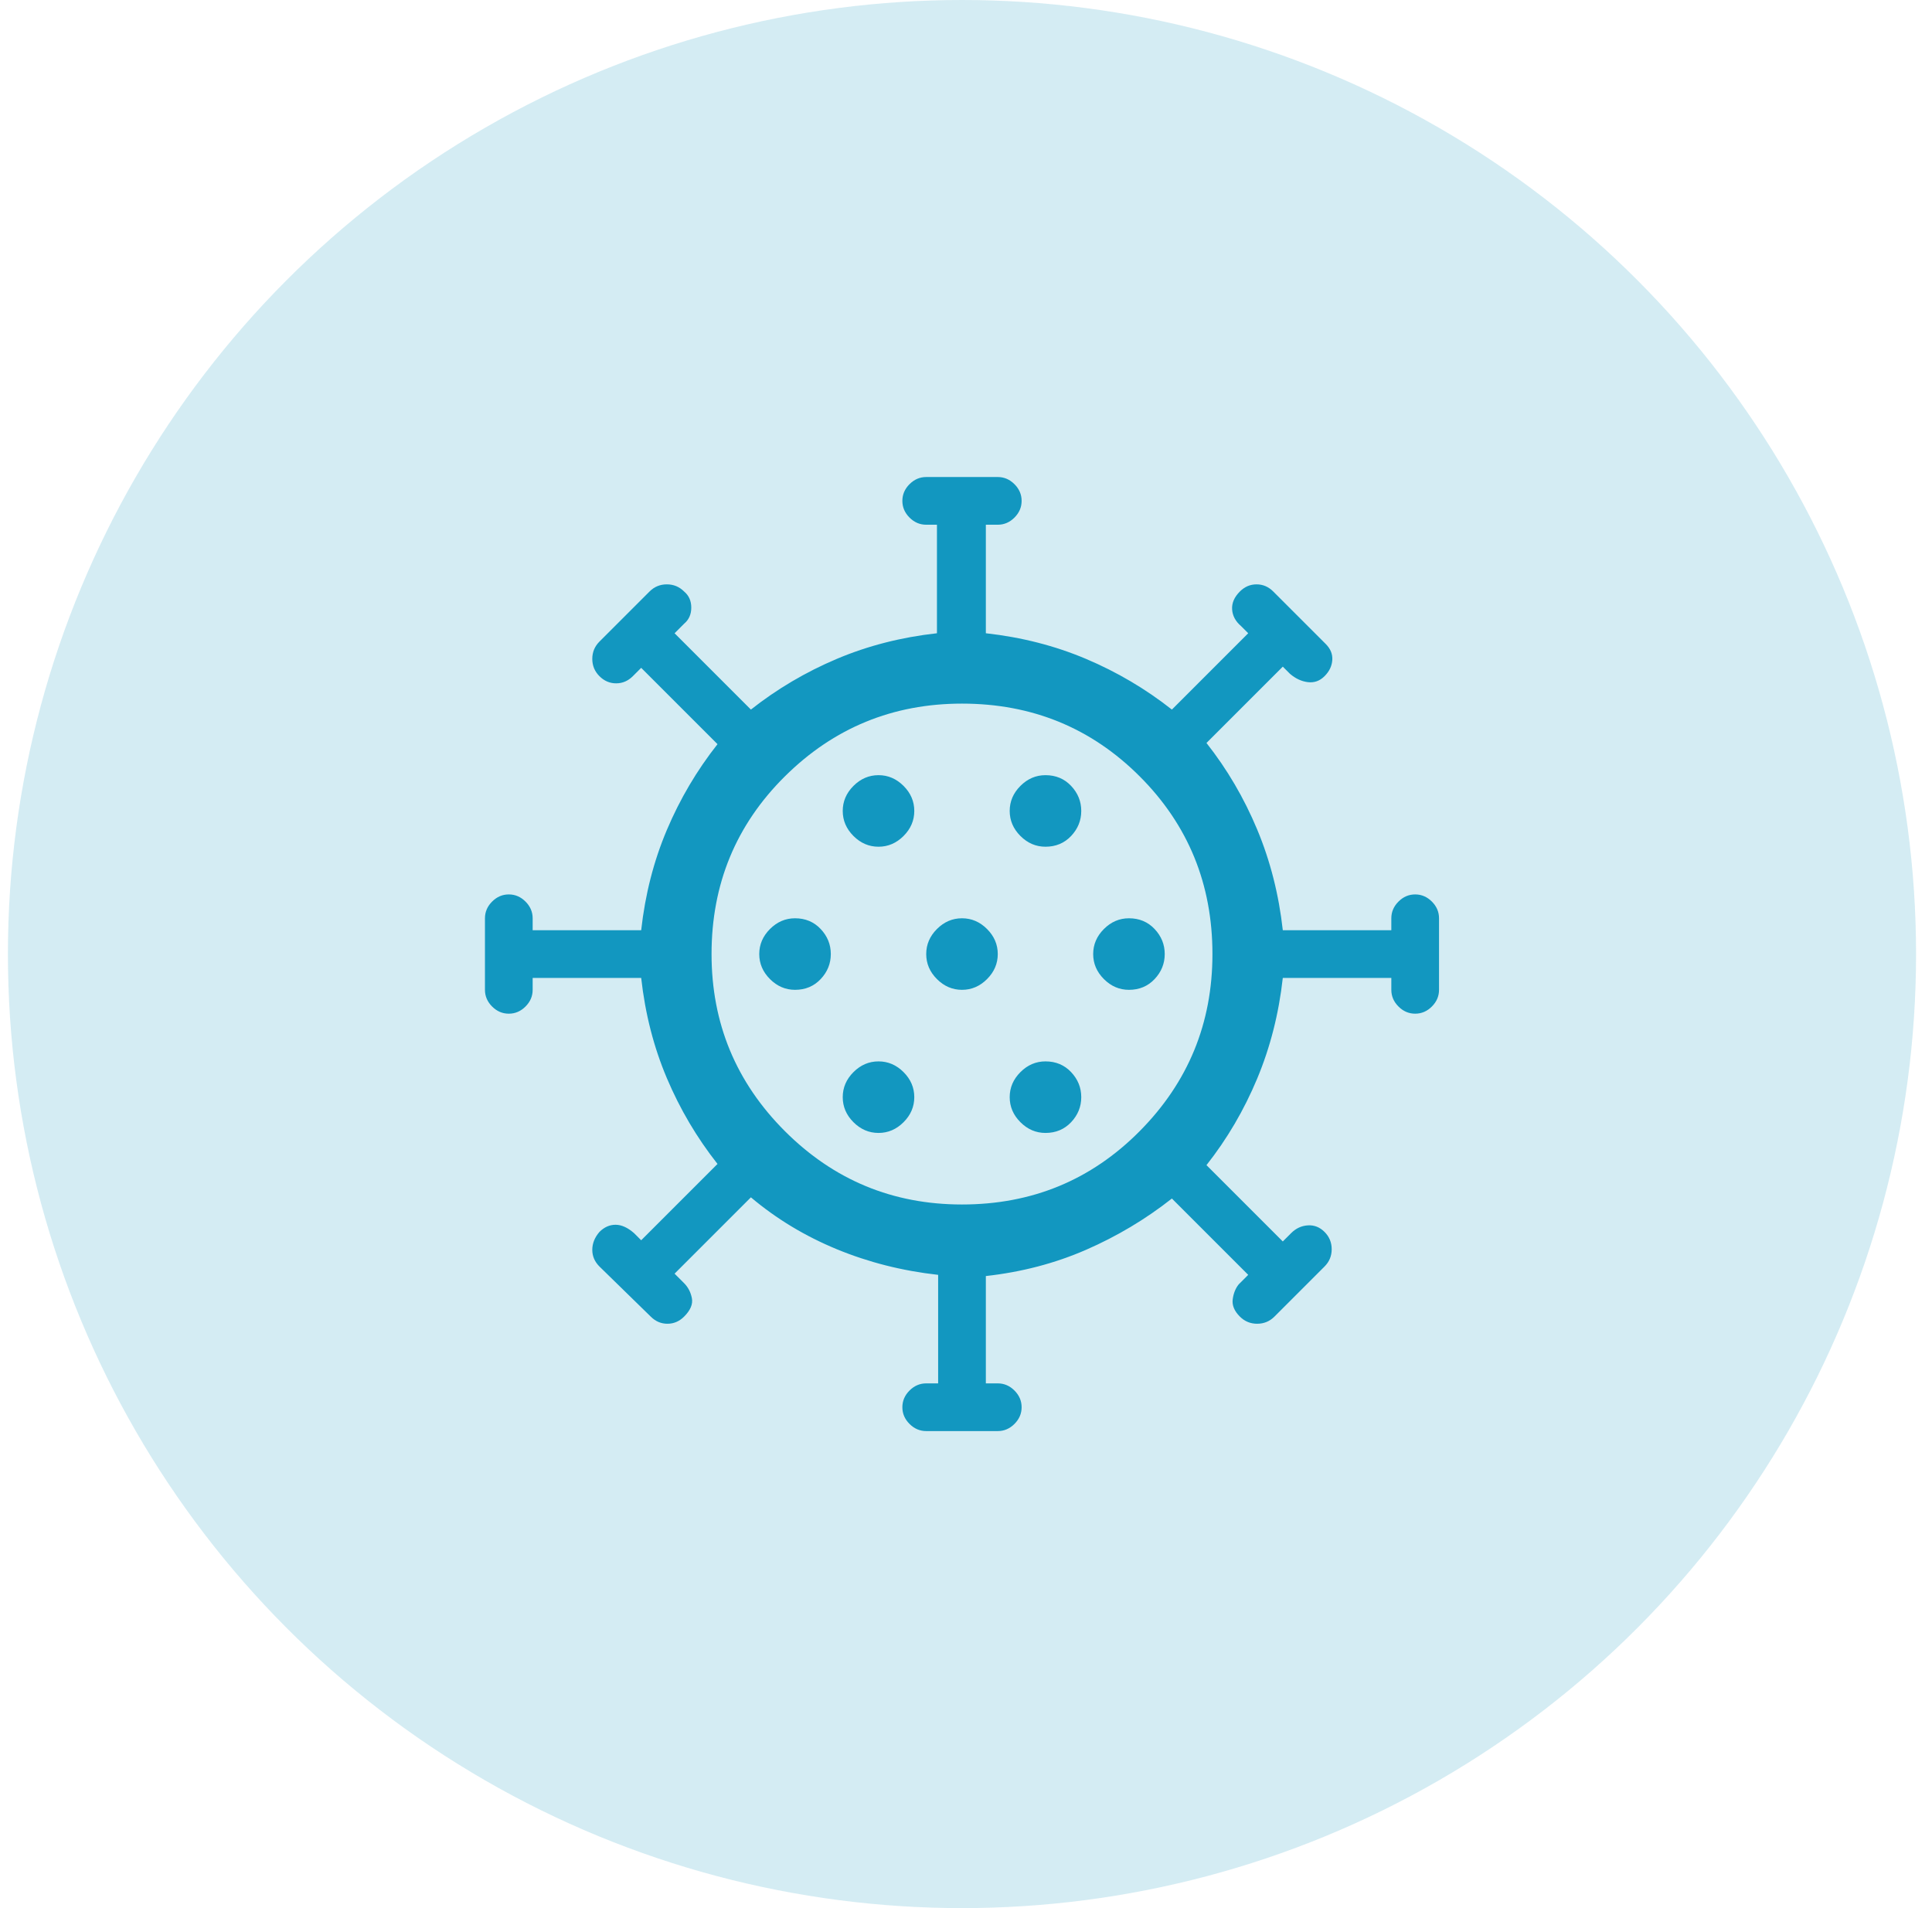 <svg width="81" height="80" viewBox="0 0 81 80" fill="none" xmlns="http://www.w3.org/2000/svg">
<circle opacity="0.18" cx="40.332" cy="40" r="40" fill="#1297C0"/>
<path d="M38.832 60C38.565 60 38.332 59.9 38.132 59.7C37.932 59.5 37.832 59.267 37.832 59C37.832 58.733 37.932 58.5 38.132 58.3C38.332 58.1 38.565 58 38.832 58H39.332V53.45C37.832 53.283 36.415 52.925 35.082 52.375C33.749 51.825 32.549 51.1 31.482 50.2L28.282 53.4L28.682 53.8C28.849 53.967 28.957 54.175 29.007 54.425C29.057 54.675 28.949 54.933 28.682 55.2C28.482 55.4 28.249 55.5 27.982 55.5C27.715 55.5 27.482 55.4 27.282 55.2L25.132 53.1C24.932 52.9 24.832 52.667 24.832 52.4C24.832 52.133 24.932 51.883 25.132 51.65C25.332 51.45 25.557 51.35 25.807 51.35C26.057 51.35 26.315 51.467 26.582 51.7L26.882 52L30.082 48.8C29.215 47.7 28.507 46.5 27.957 45.2C27.407 43.9 27.049 42.5 26.882 41H22.332V41.5C22.332 41.767 22.232 42 22.032 42.2C21.832 42.4 21.599 42.5 21.332 42.5C21.065 42.5 20.832 42.4 20.632 42.2C20.432 42 20.332 41.767 20.332 41.5V38.5C20.332 38.233 20.432 38 20.632 37.8C20.832 37.6 21.065 37.5 21.332 37.5C21.599 37.5 21.832 37.6 22.032 37.8C22.232 38 22.332 38.233 22.332 38.5V39H26.882C27.049 37.5 27.407 36.1 27.957 34.8C28.507 33.5 29.215 32.3 30.082 31.2L26.882 28L26.532 28.35C26.332 28.55 26.099 28.65 25.832 28.65C25.565 28.65 25.332 28.55 25.132 28.35C24.932 28.15 24.832 27.908 24.832 27.625C24.832 27.342 24.932 27.1 25.132 26.9L27.232 24.8C27.432 24.6 27.674 24.5 27.957 24.5C28.24 24.5 28.482 24.6 28.682 24.8C28.882 24.967 28.982 25.192 28.982 25.475C28.982 25.758 28.882 25.983 28.682 26.15L28.282 26.55L31.482 29.75C32.582 28.883 33.782 28.175 35.082 27.625C36.382 27.075 37.782 26.717 39.282 26.55V22H38.832C38.565 22 38.332 21.9 38.132 21.7C37.932 21.5 37.832 21.267 37.832 21C37.832 20.733 37.932 20.5 38.132 20.3C38.332 20.1 38.565 20 38.832 20H41.832C42.099 20 42.332 20.1 42.532 20.3C42.732 20.5 42.832 20.733 42.832 21C42.832 21.267 42.732 21.5 42.532 21.7C42.332 21.9 42.099 22 41.832 22H41.332V26.55C42.832 26.717 44.232 27.075 45.532 27.625C46.832 28.175 48.032 28.883 49.132 29.75L52.332 26.55L52.032 26.25C51.799 26.05 51.674 25.817 51.657 25.55C51.64 25.283 51.749 25.033 51.982 24.8C52.182 24.6 52.415 24.5 52.682 24.5C52.949 24.5 53.182 24.6 53.382 24.8L55.582 27C55.782 27.2 55.874 27.425 55.857 27.675C55.84 27.925 55.732 28.15 55.532 28.35C55.332 28.55 55.099 28.633 54.832 28.6C54.565 28.567 54.315 28.45 54.082 28.25L53.782 27.95L50.582 31.15C51.449 32.25 52.157 33.458 52.707 34.775C53.257 36.092 53.615 37.5 53.782 39H58.332V38.5C58.332 38.233 58.432 38 58.632 37.8C58.832 37.6 59.065 37.5 59.332 37.5C59.599 37.5 59.832 37.6 60.032 37.8C60.232 38 60.332 38.233 60.332 38.5V41.5C60.332 41.767 60.232 42 60.032 42.2C59.832 42.4 59.599 42.5 59.332 42.5C59.065 42.5 58.832 42.4 58.632 42.2C58.432 42 58.332 41.767 58.332 41.5V41H53.782C53.615 42.5 53.257 43.908 52.707 45.225C52.157 46.542 51.449 47.75 50.582 48.85L53.782 52.05L54.132 51.7C54.332 51.5 54.565 51.392 54.832 51.375C55.099 51.358 55.332 51.45 55.532 51.65C55.732 51.85 55.832 52.092 55.832 52.375C55.832 52.658 55.732 52.9 55.532 53.1L53.432 55.2C53.232 55.4 52.99 55.5 52.707 55.5C52.424 55.5 52.182 55.4 51.982 55.2C51.749 54.967 51.649 54.725 51.682 54.475C51.715 54.225 51.799 54.017 51.932 53.85L52.332 53.45L49.132 50.25C48.032 51.117 46.832 51.833 45.532 52.4C44.232 52.967 42.832 53.333 41.332 53.5V58H41.832C42.099 58 42.332 58.1 42.532 58.3C42.732 58.5 42.832 58.733 42.832 59C42.832 59.267 42.732 59.5 42.532 59.7C42.332 59.9 42.099 60 41.832 60H38.832ZM40.332 50.5C43.265 50.5 45.749 49.475 47.782 47.425C49.815 45.375 50.832 42.9 50.832 40C50.832 37.067 49.815 34.583 47.782 32.55C45.749 30.517 43.265 29.5 40.332 29.5C37.432 29.5 34.957 30.517 32.907 32.55C30.857 34.583 29.832 37.067 29.832 40C29.832 42.9 30.857 45.375 32.907 47.425C34.957 49.475 37.432 50.5 40.332 50.5ZM36.832 47.5C37.232 47.5 37.582 47.35 37.882 47.05C38.182 46.75 38.332 46.4 38.332 46C38.332 45.6 38.182 45.25 37.882 44.95C37.582 44.65 37.232 44.5 36.832 44.5C36.432 44.5 36.082 44.65 35.782 44.95C35.482 45.25 35.332 45.6 35.332 46C35.332 46.4 35.482 46.75 35.782 47.05C36.082 47.35 36.432 47.5 36.832 47.5ZM43.832 47.5C44.265 47.5 44.624 47.35 44.907 47.05C45.19 46.75 45.332 46.4 45.332 46C45.332 45.6 45.19 45.25 44.907 44.95C44.624 44.65 44.265 44.5 43.832 44.5C43.432 44.5 43.082 44.65 42.782 44.95C42.482 45.25 42.332 45.6 42.332 46C42.332 46.4 42.482 46.75 42.782 47.05C43.082 47.35 43.432 47.5 43.832 47.5ZM33.332 41.5C33.765 41.5 34.124 41.35 34.407 41.05C34.69 40.75 34.832 40.4 34.832 40C34.832 39.6 34.69 39.25 34.407 38.95C34.124 38.65 33.765 38.5 33.332 38.5C32.932 38.5 32.582 38.65 32.282 38.95C31.982 39.25 31.832 39.6 31.832 40C31.832 40.4 31.982 40.75 32.282 41.05C32.582 41.35 32.932 41.5 33.332 41.5ZM40.332 41.5C40.732 41.5 41.082 41.35 41.382 41.05C41.682 40.75 41.832 40.4 41.832 40C41.832 39.6 41.682 39.25 41.382 38.95C41.082 38.65 40.732 38.5 40.332 38.5C39.932 38.5 39.582 38.65 39.282 38.95C38.982 39.25 38.832 39.6 38.832 40C38.832 40.4 38.982 40.75 39.282 41.05C39.582 41.35 39.932 41.5 40.332 41.5ZM47.332 41.5C47.765 41.5 48.124 41.35 48.407 41.05C48.69 40.75 48.832 40.4 48.832 40C48.832 39.6 48.69 39.25 48.407 38.95C48.124 38.65 47.765 38.5 47.332 38.5C46.932 38.5 46.582 38.65 46.282 38.95C45.982 39.25 45.832 39.6 45.832 40C45.832 40.4 45.982 40.75 46.282 41.05C46.582 41.35 46.932 41.5 47.332 41.5ZM36.832 35.5C37.232 35.5 37.582 35.35 37.882 35.05C38.182 34.75 38.332 34.4 38.332 34C38.332 33.6 38.182 33.25 37.882 32.95C37.582 32.65 37.232 32.5 36.832 32.5C36.432 32.5 36.082 32.65 35.782 32.95C35.482 33.25 35.332 33.6 35.332 34C35.332 34.4 35.482 34.75 35.782 35.05C36.082 35.35 36.432 35.5 36.832 35.5ZM43.832 35.5C44.265 35.5 44.624 35.35 44.907 35.05C45.19 34.75 45.332 34.4 45.332 34C45.332 33.6 45.19 33.25 44.907 32.95C44.624 32.65 44.265 32.5 43.832 32.5C43.432 32.5 43.082 32.65 42.782 32.95C42.482 33.25 42.332 33.6 42.332 34C42.332 34.4 42.482 34.75 42.782 35.05C43.082 35.35 43.432 35.5 43.832 35.5Z" fill="#1297C0"/>
</svg>
